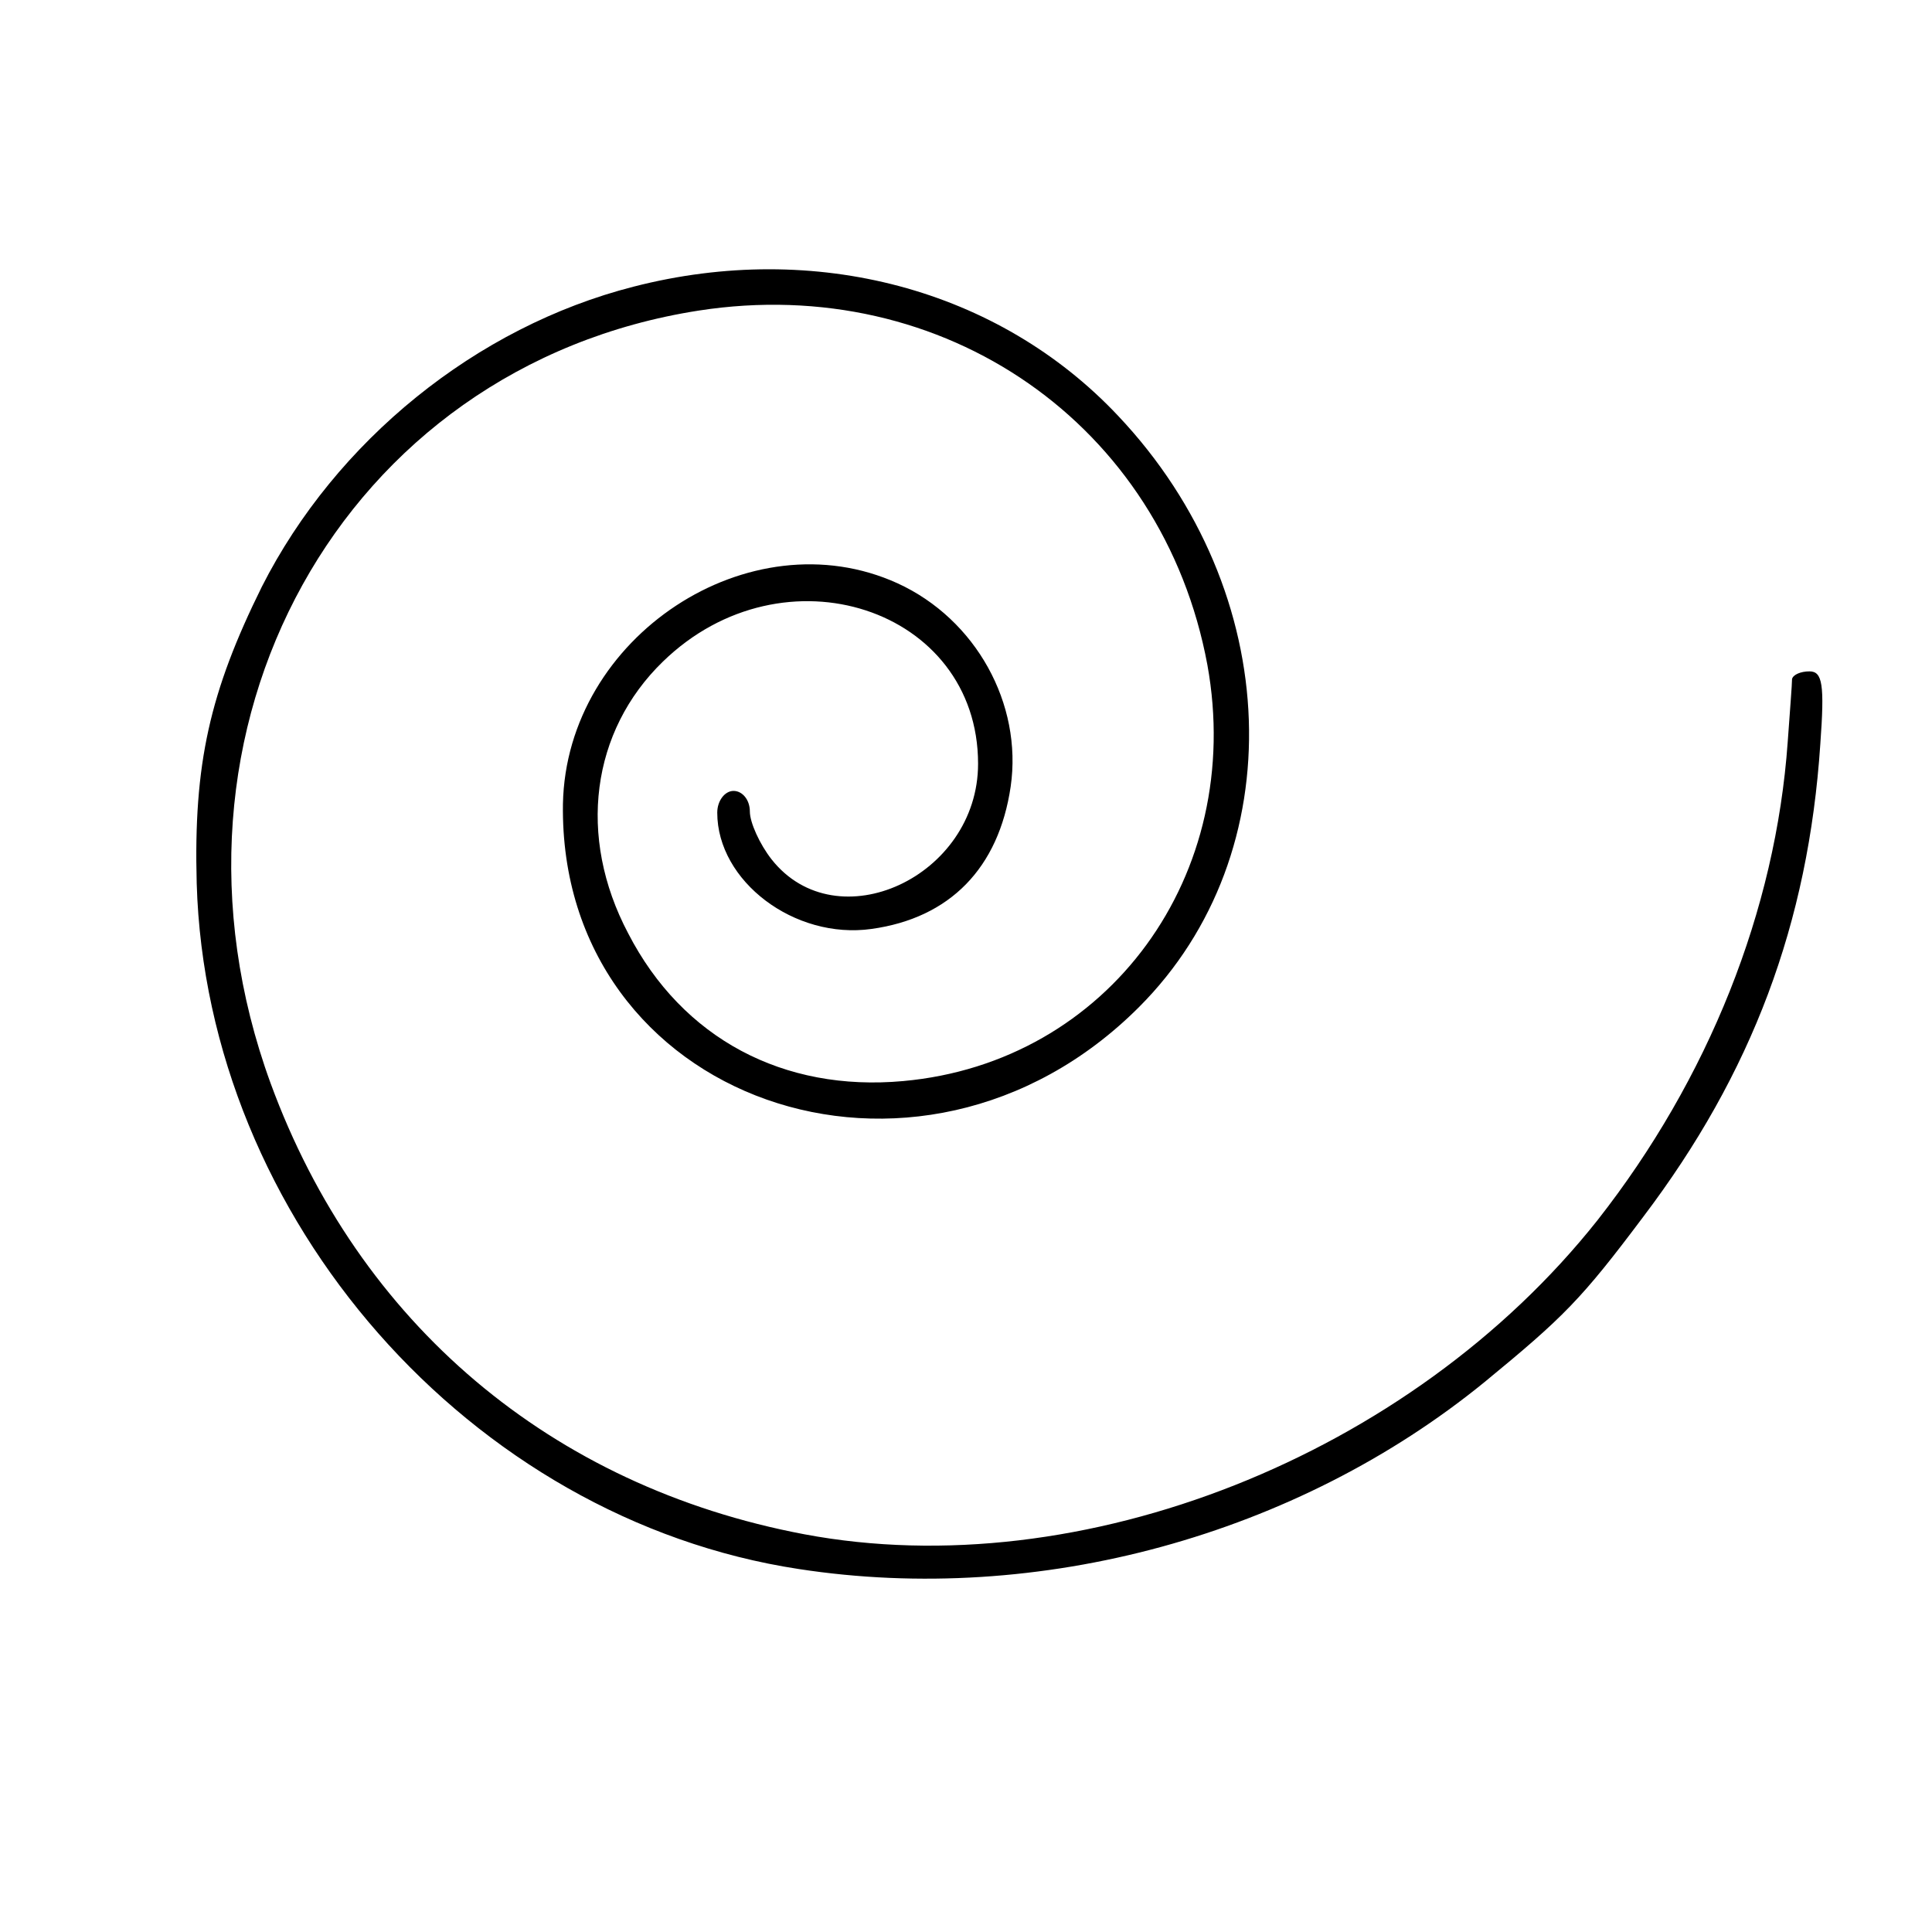<?xml version="1.0" standalone="no"?>
<!DOCTYPE svg PUBLIC "-//W3C//DTD SVG 20010904//EN"
 "http://www.w3.org/TR/2001/REC-SVG-20010904/DTD/svg10.dtd">
<svg version="1.0" xmlns="http://www.w3.org/2000/svg"
 width="16pt" height="16pt" viewBox="0 0 16 16"
 preserveAspectRatio="xMidYMid meet">
<g transform="translate(0,16) scale(0.009,-0.009)"
fill="#000000" stroke="none">
<path d="M583 1514 c-145 -37 -274 -142 -342 -276 -48 -97 -63 -163 -60 -273
9 -309 252 -585 554 -631 221 -34 458 31 631 172 73 60 89 76 146 152 100 132
152 270 163 435 4 55 2 67 -10 67 -8 0 -15 -3 -16 -7 0 -5 -2 -30 -4 -58 -11
-155 -73 -310 -175 -440 -172 -217 -475 -337 -730 -289 -233 44 -410 194 -491
415 -119 326 66 660 394 711 226 35 427 -105 468 -326 35 -193 -91 -366 -280
-383 -110 -10 -203 39 -253 136 -47 89 -34 186 32 250 111 108 290 49 290 -94
0 -104 -130 -164 -190 -88 -11 14 -20 34 -20 44 0 11 -7 19 -15 19 -8 0 -15
-9 -15 -20 0 -63 71 -117 142 -107 72 10 117 56 128 131 11 76 -32 154 -104
187 -136 62 -305 -49 -308 -203 -4 -273 327 -390 530 -187 142 142 134 382
-19 544 -110 117 -279 162 -446 119z"/>
</g>
</svg>
